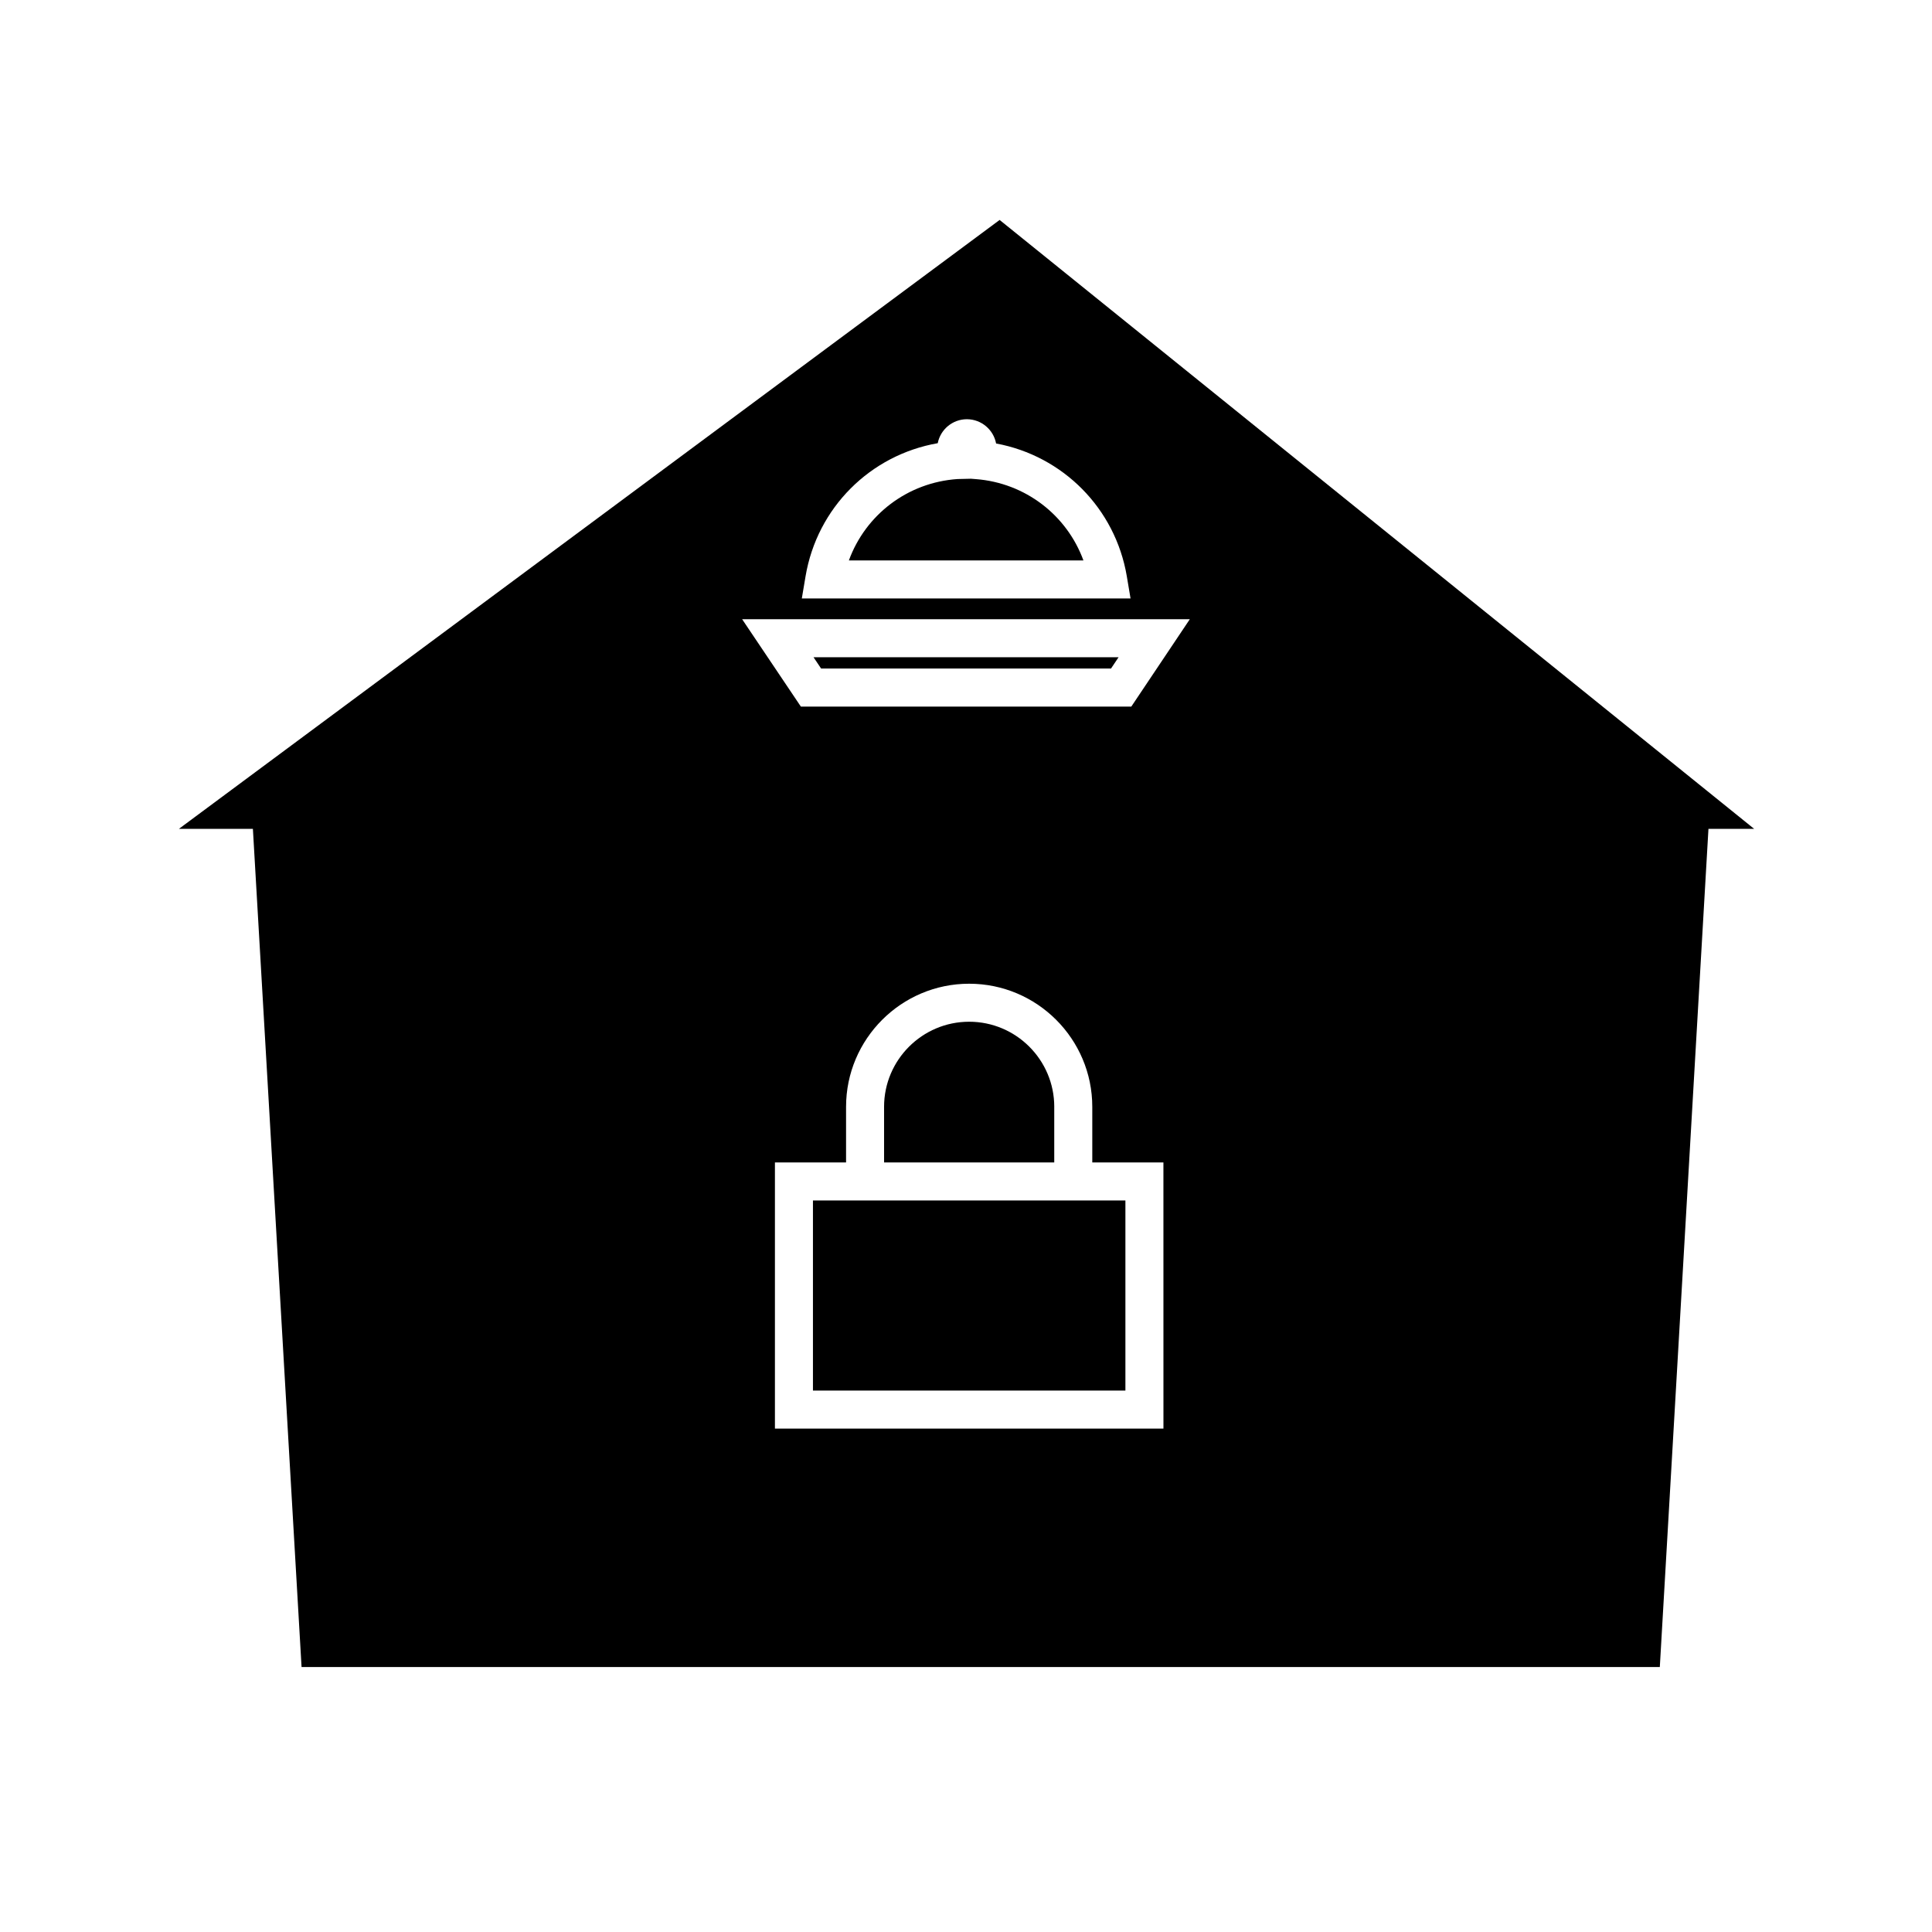 <?xml version="1.0" encoding="UTF-8"?>
<!-- Uploaded to: SVG Find, www.svgrepo.com, Generator: SVG Find Mixer Tools -->
<svg fill="#000000" width="800px" height="800px" version="1.1" viewBox="144 144 512 512" xmlns="http://www.w3.org/2000/svg">
 <g>
  <path d="m402.61 270.97-1.301-0.102-3.535 0.082c-13.266 0.898-24.398 9.473-28.812 21.574h62.16c-4.379-11.988-15.391-20.551-28.512-21.555z"/>
  <path d="m359.44 462.14h82.805v50.375h-82.805z"/>
  <path d="m423.39 437.32c0-12.434-10.117-22.551-22.551-22.551s-22.551 10.117-22.551 22.551v14.746h45.098v-14.746z"/>
  <path d="m438.43 321.17 2.004-2.996h-80.84l2.008 2.996z"/>
  <path d="m408.91 202.29-217.49 161.36h19.598l12.898 222.13h359.95l12.891-222.13h12.102zm-51.43 94.434c3.074-18.207 17.168-32.152 35.031-35.273 0.711-3.617 3.906-6.352 7.727-6.352h0.023c3.844 0.023 7.031 2.797 7.715 6.43 17.664 3.258 31.598 17.176 34.641 35.195l0.988 5.879h-87.117zm94.844 225.87h-102.96v-70.527h18.852v-14.746c0-17.984 14.637-32.625 32.625-32.625 17.984 0 32.625 14.637 32.625 32.625v14.746h18.852zm-8.516-191.34h-87.57l-15.559-23.148h118.63z"/>
 </g>
</svg>